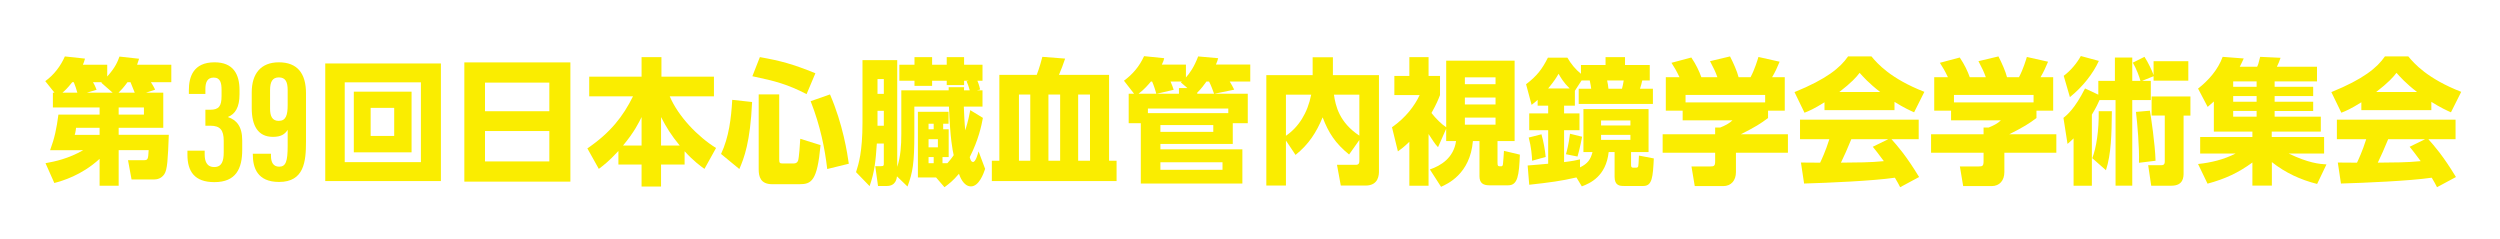 <?xml version="1.0" encoding="UTF-8"?><svg id="_レイヤー_1" xmlns="http://www.w3.org/2000/svg" xmlns:xlink="http://www.w3.org/1999/xlink" viewBox="0 0 580.137 55.439"><defs><style>.cls-1{fill:#faed00;stroke-width:0px;}.cls-2{filter:url(#outer-glow-1);}</style><filter id="outer-glow-1" filterUnits="userSpaceOnUse"><feOffset dx="0" dy="0"/><feGaussianBlur result="blur" stdDeviation="4.051"/><feFlood flood-color="#231815" flood-opacity=".4"/><feComposite in2="blur" operator="in"/><feComposite in="SourceGraphic"/></filter></defs><g class="cls-2"><path class="cls-1" d="M37.888,21.499v8.153h-10.351v1.637h11.634c-.214,5.729-.336,8.09-1.038,9.129-.672,1.007-1.68,1.228-2.352,1.228h-5.252l-.824-4.47h3.634c1.008,0,1.038-.221,1.16-2.33h-6.962v8.248h-4.427v-6.233c-4.214,3.872-8.732,5.132-10.503,5.604l-2.046-4.596c2.259-.409,5.282-1.039,8.763-3.022h-7.694c1.038-2.801,1.496-4.974,1.924-8.247h9.557v-1.668h-10.839v-3.432h.366l-2.138-2.676c2.046-1.448,3.604-3.557,4.55-5.729l4.671.504c-.183.661-.244.882-.488,1.417h5.648v2.738c1.924-2.141,2.443-3.525,2.84-4.627l4.55.503c-.184.599-.275.819-.458,1.386h7.938v4.061h-4.733c.153.252.642.976.978,1.731l-2.106.692h3.999ZM17.95,21.499c-.336-1.133-.428-1.417-.824-2.424h-.366c-1.1,1.417-1.802,2.046-2.26,2.424h3.45ZM17.645,29.652c-.03.252-.091,1.007-.305,1.637h5.771v-1.637h-5.466ZM26.133,21.499l-2.626-2.298.153-.126h-2.076c.122.188.549.976.824,1.763l-2.229.661h5.954ZM31.263,21.499c-.642-1.637-.794-1.983-.978-2.424h-.702c-1.008,1.385-1.588,1.952-2.076,2.424h3.756ZM33.399,26.599v-1.668h-5.862v1.668h5.862Z"/><path class="cls-1" d="M102.314,14.731v27.292h-26.838V14.731h26.838ZM79.995,19.106v18.51h17.679v-18.51h-17.679ZM95.506,21.278v14.071h-13.403v-14.071h13.403ZM86.011,25.024v6.517h5.465v-6.517h-5.465Z"/><path class="cls-1" d="M132.361,14.479v27.67h-24.609V14.479h24.609ZM112.545,25.812h14.931v-6.642h-14.931v6.642ZM112.545,30.407v7.052h14.931v-7.052h-14.931Z"/><path class="cls-1" d="M143.507,35.035c-2.29,2.486-3.634,3.463-4.55,4.155l-2.656-4.754c5.374-3.651,8.305-7.46,10.595-12.088h-10.167v-4.564h12.152v-4.532h4.61v4.532h12.183v4.564h-10.26c1.985,4.69,6.565,9.412,10.748,11.994l-2.687,4.848c-.916-.661-2.474-1.763-4.611-4.093v3.085h-5.465v5.1h-4.519v-5.1h-5.374v-3.147ZM148.881,33.775v-6.61c-.611,1.228-1.649,3.432-4.306,6.61h4.306ZM157.735,33.775c-2.016-2.455-3.084-4.187-4.336-6.61v6.61h4.336Z"/><path class="cls-1" d="M174.529,23.671c-.428,9.318-1.862,13.032-2.962,15.551l-4.244-3.494c1.832-3.903,2.352-8.247,2.596-12.561l4.61.504ZM176.33,13.252c4.764.85,7.542,1.573,12.886,3.746l-2.046,4.848c-4.366-2.267-7.298-3.054-12.58-4.155l1.74-4.438ZM176.056,21.908h4.764v15.142c0,.787.183.881.763.881h2.626c.396,0,.794-.157.978-.629.244-.63.457-4.029.519-5.1l4.702,1.479c-.764,8.342-2.106,9.065-4.916,9.065h-6.29c-2.747,0-3.145-1.794-3.145-3.431v-17.408ZM192.604,21.908c3.022,6.988,4.03,13.693,4.366,16.086l-5.008,1.228c-.549-4.69-1.557-9.916-3.847-15.739l4.488-1.574Z"/><path class="cls-1" d="M223.72,20.24c0,.126-.03.661-.03.724h1.343c-.183-.724-.427-1.417-.732-2.109l.519-.126h-1.099v1.008h-4.03v-1.008h-3.39v1.196h-4.091v-1.196h-3.512v-3.714h3.512v-1.763h4.091v1.763h3.39v-1.763h4.03v1.763h4.274v3.714h-1.19c.091.189.396.944.641,2.047l-.763.188h1.312v3.777h-4.336c.062,1.479.153,3.967.336,5.509.733-2.393.916-3.463,1.16-4.69l2.932,1.795c-.336,1.825-1.038,5.162-3.054,9.097.092.409.275,1.134.764,1.134.61,0,1.099-1.795,1.282-2.456l1.526,4.062c-.366,1.102-1.435,4.061-3.297,4.061-1.771,0-2.596-2.393-2.779-2.928-1.404,1.669-2.351,2.361-3.358,3.116l-1.954-2.266h-4.213v-15.236h7.113v2.771h-1.251v1.29h1.282v6.453h-1.436v1.417h1.13c.336-.378.824-.913,1.466-1.857-.275-1.291-.794-3.589-1.1-11.27h-8.03v6.327c0,6.862-.366,8.909-1.587,12.214l-2.443-2.36c-.061.472-.244,2.234-2.351,2.234h-2.046l-.642-4.596h1.313c.672,0,.672-.157.672-.692v-4.564h-1.618c-.275,4.092-.52,6.579-1.68,9.884l-3.145-3.242c.61-1.92,1.496-4.722,1.496-11.458v-14.543h8.061v24.773c.794-2.424.946-5.005.946-7.555v-10.199h10.992v-.724h3.572ZM203.629,18.352v3.431h1.466v-3.431h-1.466ZM203.629,25.717v3.463h1.466v-3.463h-1.466ZM215.476,28.708v1.29h1.19v-1.29h-1.19ZM215.476,32.296v1.889h2.168v-1.889h-2.168ZM215.476,36.451v1.417h1.19v-1.417h-1.19Z"/><path class="cls-1" d="M231.903,37.302v-19.927h8.671c.581-1.416,1.222-3.809,1.313-4.187l5.282.409c-.397,1.228-1.008,2.802-1.436,3.777h11.634v19.927h1.74v4.722h-28.945v-4.722h1.74ZM239.078,37.302v-15.362h-2.625v15.362h2.625ZM246.01,37.302v-15.362h-2.718v15.362h2.718ZM252.94,37.302v-15.362h-2.748v15.362h2.748Z"/><path class="cls-1" d="M289.551,21.751v6.831h-3.481v4.816h-16.793v1.259h19.022v7.933h-23.571v-14.008h-2.81v-6.831h1.252l-2.351-3.022c2.045-1.511,3.572-3.305,4.671-5.697l4.672.472c-.122.504-.184.725-.55,1.479h5.588v2.991c.885-.976,1.923-2.456,2.839-4.88l4.642.409c-.152.535-.214.787-.52,1.479h7.97v3.936h-4.764c.306.504.764,1.29,1.038,1.889l-4.58.944h7.726ZM268.33,21.751c-.092-.378-.55-1.889-.977-2.833h-.275c-.61.724-1.496,1.794-2.87,2.833h4.122ZM266.376,26.252h18.655v-1.07h-18.655v1.07ZM275.536,20.429l-1.496-1.291c.091-.126.122-.157.244-.22h-2.656c.214.44.641,1.605.732,1.92l-3.908.913h5.13v-1.322h1.954ZM269.276,29.022v1.574h12.274v-1.574h-12.274ZM269.276,37.647v1.763h14.412v-1.763h-14.412ZM281.734,21.751c-.336-.913-.642-1.794-1.16-2.833h-.611c-.58.818-1.221,1.699-2.137,2.581v.252h3.908Z"/><path class="cls-1" d="M298.407,32.611v10.451h-4.55v-25.624h10.748v-4.155h4.702v4.155h10.687v22.255c0,.756,0,3.369-3.115,3.369h-5.74l-.885-4.816h4.396c.764,0,.794-.567.794-.882v-4.879l-2.382,3.368c-3.175-2.581-4.763-5.005-6.137-8.625-1.436,3.431-3.176,6.232-6.29,8.72l-2.229-3.337ZM298.407,21.972v9.538c2.931-2.015,5.007-5.226,5.862-9.538h-5.862ZM315.444,21.972h-5.893c.366,2.581,1.221,6.421,5.893,9.506v-9.506Z"/><path class="cls-1" d="M331.506,43.094h-4.458v-10.199c-1.222,1.196-1.984,1.763-2.656,2.234l-1.374-5.603c3.175-2.204,5.282-5.005,6.412-7.461h-5.862v-4.438h3.48v-4.375h4.458v4.375h2.656v4.438c-.397,1.008-.764,1.983-1.984,4.155,1.007,1.291,2.381,2.645,3.419,3.306v-15.456h15.877v18.667h-3.969v5.005c0,.85.152.85.824.85.428,0,.428-.378.458-.692.03-.283.152-1.7.214-2.896l3.694.881c-.184,4.785-.488,7.114-2.687,7.114h-4.428c-1.374,0-2.259-.504-2.259-2.109v-8.152h-1.527c-.641,7.681-5.984,9.979-7.389,10.608l-2.596-4.029c2.534-.851,5.526-2.676,6.076-6.579h-2.29v-2.865l-1.893,4.281c-.702-.692-1.496-1.983-2.198-3.054v11.994ZM339.933,17.942v1.604h7.114v-1.604h-7.114ZM339.933,22.632v1.605h7.114v-1.605h-7.114ZM339.933,27.291v1.637h7.114v-1.637h-7.114Z"/><path class="cls-1" d="M365.825,41.174c-3.541.818-6.106,1.164-10.961,1.699l-.366-4.47c.366,0,4.336-.378,4.763-.409v-7.775h-4.396v-3.903h4.396v-1.794h-2.442v-1.354c-.58.535-.824.725-1.404,1.165l-1.282-4.785c2.564-1.951,3.755-3.557,5.068-6.169h4.519c.854,1.479,1.862,2.707,3.145,3.745v-2.046h5.71v-1.825h4.519v1.825h5.74v3.589h-1.74c-.122.598-.306,1.291-.519,1.92h2.992v3.525h-17.221v-3.525h2.9c-.061-.472-.122-.913-.336-1.92h-1.893l-1.558,2.393v3.463h-2.504v1.794h3.572v3.903h-3.572v7.397c2.076-.252,2.688-.409,3.695-.63v1.857c1.801-.881,2.473-1.857,2.9-3.557h-2.107v-9.979h15.114v9.979h-4.061v2.99c0,.472.122.63.488.63h.702c.306,0,.458-.126.488-.409.062-.315.062-.504.152-2.393l3.451.661c-.214,4.312-.367,6.39-2.412,6.39h-4.55c-.886,0-2.138-.062-2.138-2.108v-5.761h-1.374c-.61,5.635-4.305,7.24-6.229,7.964l-1.252-2.077ZM357.704,31.163c.458,1.605.824,3.557.977,5.257l-3.145.882c-.03-1.07-.214-3.274-.794-5.383l2.962-.756ZM364.238,20.523c-1.436-1.417-2.016-2.456-2.565-3.4-.55.944-.916,1.574-2.412,3.4h4.978ZM367.139,31.729c-.031.189-.52,2.739-1.069,4.596l-2.687-.535c.244-.85.58-2.015.946-4.753l2.81.692ZM371.535,27.952v1.165h6.809v-1.165h-6.809ZM371.535,31.289v1.165h6.809v-1.165h-6.809ZM372.939,18.666c.153.63.244,1.291.306,1.92h3.145c.214-.818.244-1.007.397-1.92h-3.848Z"/><path class="cls-1" d="M389.734,17.91c-.671-1.416-1.19-2.298-1.862-3.337l4.61-1.228c1.1,1.637,1.832,3.18,2.32,4.564h3.726c-.488-1.354-.794-1.951-1.71-3.714l4.641-1.103c.733,1.417,1.68,3.526,1.985,4.816h2.778c.977-1.794,1.648-4.092,1.832-4.69l4.916,1.103c-.672,1.573-.916,2.172-1.741,3.588h2.932v7.775h-3.878v1.7c-1.74,1.322-2.962,2.077-6.32,3.777h10.931v4.281h-12.061v4.501c0,1.921-1.099,3.242-2.961,3.242h-6.596l-.763-4.563h4.396c.824,0,1.099-.095,1.099-1.196v-1.983h-12.183v-4.281h12.183v-1.574h1.191c1.099-.44,2.046-.913,2.839-1.668h-11.571v-2.235h-3.908v-7.775h3.175ZM409.611,22.034h-18.472v1.731h18.472v-1.731Z"/><path class="cls-1" d="M423.383,23.734c-2.412,1.511-3.511,1.982-4.641,2.424l-2.32-4.785c7.449-3.021,10.625-5.666,12.427-8.279h5.435c1.312,1.605,4.428,5.163,12.274,8.217l-2.382,4.753c-.916-.409-2.382-1.07-4.55-2.424v1.92h-16.243v-1.825ZM440.939,43.439c-.306-.598-.642-1.259-1.222-2.203-5.19.756-15.571,1.196-21.067,1.354l-.732-4.879c.152.031,4.03.031,4.457.031.245-.504,1.252-2.613,2.138-5.446h-6.809v-4.532h27.54v4.532h-6.32c1.374,1.543,3.42,3.841,6.412,8.783l-4.396,2.36ZM436.299,21.342c-2.657-2.046-3.97-3.558-4.764-4.438-.732.976-1.924,2.298-4.702,4.438h9.466ZM438.191,32.296h-8.58c-1.099,2.645-1.465,3.463-2.412,5.446,3.604-.031,6.9-.031,9.954-.347-1.282-1.763-1.954-2.581-2.564-3.336l3.603-1.764Z"/><path class="cls-1" d="M452.023,17.91c-.671-1.416-1.19-2.298-1.862-3.337l4.61-1.228c1.1,1.637,1.832,3.18,2.32,4.564h3.726c-.488-1.354-.794-1.951-1.71-3.714l4.641-1.103c.733,1.417,1.68,3.526,1.985,4.816h2.778c.977-1.794,1.648-4.092,1.832-4.69l4.916,1.103c-.672,1.573-.916,2.172-1.741,3.588h2.932v7.775h-3.878v1.7c-1.74,1.322-2.962,2.077-6.32,3.777h10.931v4.281h-12.061v4.501c0,1.921-1.099,3.242-2.961,3.242h-6.596l-.763-4.563h4.396c.824,0,1.099-.095,1.099-1.196v-1.983h-12.183v-4.281h12.183v-1.574h1.191c1.099-.44,2.046-.913,2.839-1.668h-11.571v-2.235h-3.908v-7.775h3.175ZM471.9,22.034h-18.472v1.731h18.472v-1.731Z"/><path class="cls-1" d="M487.199,23.23c-.335.724-.732,1.668-1.771,3.368v16.495h-4.244v-10.986c-.458.473-.732.692-1.404,1.291l-.946-6.044c.794-.63,2.656-2.141,5.007-6.831l3.084,1.448v-3.211h3.848v-5.415h4.03v5.415h1.893c-.184-.787-.977-2.928-1.771-4.219l2.717-1.354c.824,1.26,1.802,3.306,2.107,4.25v-3.242h8.061v4.532h-8.061v-1.038l-2.657,1.07h2.016v4.47h-4.305v19.863h-3.878v-19.863h-3.726ZM478.895,17.596c1.558-1.165,3.022-2.864,3.97-4.596l4.183,1.133c-1.344,2.959-3.756,6.013-6.717,8.405l-1.436-4.942ZM485.521,36.703c.946-2.424,1.557-6.422,1.496-10.892h3.053c-.061,5.446-.152,9.885-1.374,13.693l-3.175-2.802ZM496.359,37.773c.122-3.368-.396-9.412-.702-11.805l3.236-.283c.214,1.134,1.222,7.87,1.313,11.616l-3.848.472ZM508.298,22.381v4.438h-1.588v13.347c0,.85,0,2.928-2.809,2.928h-4.702l-.702-4.754h2.839c.52,0,1.008,0,1.008-.85v-10.671h-3.053v-4.438h9.007Z"/><path class="cls-1" d="M537.702,42.685c-3.816-.944-7.42-2.613-10.504-5.068v5.446h-4.519v-5.352c-3.236,2.36-6.229,3.777-10.411,4.91l-2.199-4.564c3.023-.314,5.985-1.038,8.702-2.424h-8.213v-3.84h12.121v-1.26h-8.946v-6.988c-.58.535-.854.756-1.435,1.26l-2.229-4.25c2.382-1.857,4.611-4.344,5.71-7.366l4.886.378c-.214.472-.458,1.039-.916,1.92h4.03c.274-.566.305-.724.702-2.298l4.732.221c-.274.85-.488,1.322-.854,2.077h9.312v3.4h-9.832v1.259h8.946v2.141h-8.946v1.322h8.946v2.141h-8.946v1.321h10.717v3.463h-11.389v1.26h12.152v3.84h-8.214c4.611,2.204,7.114,2.424,8.764,2.519l-2.168,4.533ZM518.222,18.887v1.259h5.436v-1.259h-5.436ZM518.222,22.286v1.322h5.436v-1.322h-5.436ZM518.222,25.749v1.321h5.436v-1.321h-5.436Z"/><path class="cls-1" d="M547.962,23.734c-2.412,1.511-3.511,1.982-4.641,2.424l-2.32-4.785c7.449-3.021,10.625-5.666,12.427-8.279h5.435c1.312,1.605,4.427,5.163,12.274,8.217l-2.382,4.753c-.916-.409-2.382-1.07-4.55-2.424v1.92h-16.243v-1.825ZM565.519,43.439c-.306-.598-.642-1.259-1.222-2.203-5.19.756-15.571,1.196-21.067,1.354l-.732-4.879c.152.031,4.03.031,4.457.031.245-.504,1.252-2.613,2.138-5.446h-6.809v-4.532h27.54v4.532h-6.32c1.374,1.543,3.42,3.841,6.412,8.783l-4.396,2.36ZM560.878,21.342c-2.657-2.046-3.97-3.558-4.764-4.438-.732.976-1.924,2.298-4.702,4.438h9.466ZM562.771,32.296h-8.58c-1.099,2.645-1.465,3.463-2.412,5.446,3.604-.031,6.9-.031,9.954-.347-1.282-1.763-1.954-2.581-2.564-3.336l3.603-1.764Z"/></g><path class="cls-1" d="M43.827,21.797v-.876c0-3.043,1.001-6.461,5.962-6.461,4.335,0,5.794,2.751,5.794,6.461v.959c0,3.085-1.042,4.586-2.668,5.253v.041c1.959.667,3.293,2.126,3.293,5.42v2.167c0,4.336-1.417,7.504-6.461,7.504-4.586,0-6.253-2.459-6.253-6.378v-.917h4.002v.875c0,1.459.417,2.918,2.209,2.918,1.793,0,2.21-1.417,2.21-3.418v-2.668c0-2.501-.834-3.502-3.085-3.502h-1.168v-3.71h1.126c2.001,0,2.626-.834,2.626-3.168v-1.418c0-1.584-.25-2.876-1.834-2.876-1.542,0-1.918,1.209-1.918,2.668v1.126h-3.835Z"/><path class="cls-1" d="M62.879,35.679v.458c0,1.543.542,2.543,1.917,2.543,1.543,0,1.96-1.251,1.96-4.877v-3.669c-.667,1.042-1.584,1.626-3.419,1.626-3.501,0-4.919-2.626-4.919-6.67v-3.669c0-4.335,2.126-6.961,6.295-6.961,4.294,0,6.295,2.584,6.295,7.17v11.214c0,4.627-.417,9.379-6.253,9.379-5.044,0-6.087-3.293-6.087-6.378v-.166h4.211ZM62.67,20.921v4.294c0,1.668.459,2.835,2.001,2.835,1.668,0,2.085-1.293,2.085-3.71v-3.419c0-1.917-.501-2.96-2.043-2.96-1.501,0-2.043,1.043-2.043,2.96Z"/></svg>